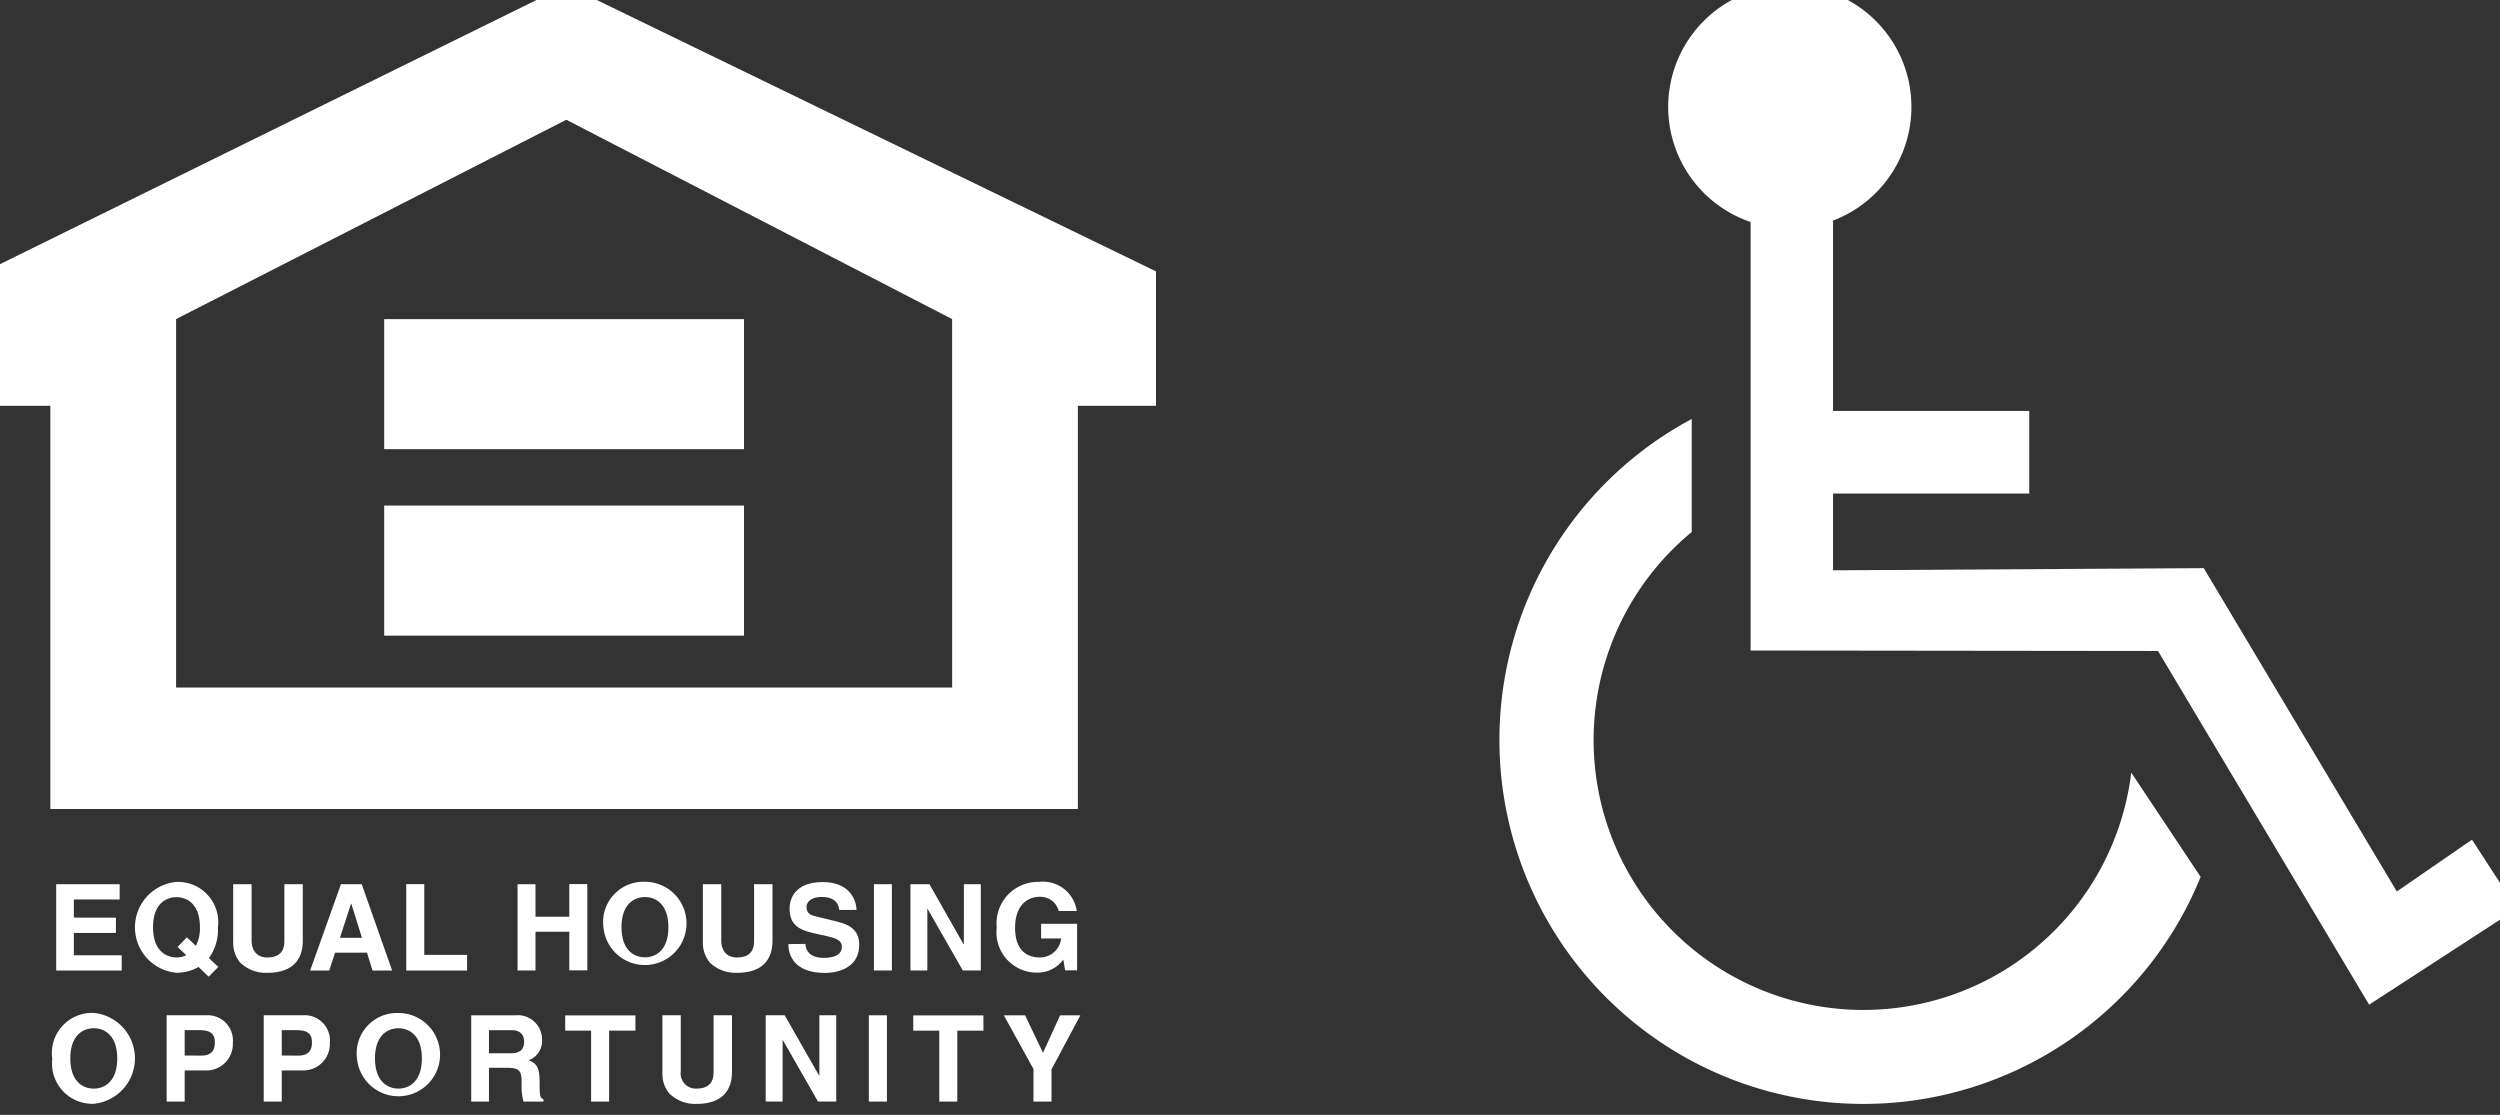 <?xml version="1.0" encoding="UTF-8"?> <svg xmlns="http://www.w3.org/2000/svg" xmlns:xlink="http://www.w3.org/1999/xlink" width="74" height="33" viewBox="0 0 74 33"><rect x="0" y="0" width="74" height="33" fill="#333333" stroke="none"/><defs><clipPath id="clip-path"><rect id="Rectangle_13" data-name="Rectangle 13" width="74" height="33" transform="translate(0 0)" fill="#fff"></rect></clipPath></defs><g id="Group_7" data-name="Group 7" transform="translate(-0.333 -0.333)"><path id="Path_23" data-name="Path 23" d="M4.287,30.989H2.931v.537H4.176v.453H2.931v.66H4.347v.453H2.408V30.537H4.287Z" transform="translate(-0.412 -4.031)" fill="#fff" fill-rule="evenodd"></path><g id="Group_6" data-name="Group 6" transform="translate(0.333 0.333)"><g id="Group_5" data-name="Group 5" clip-path="url(#clip-path)"><path id="Path_24" data-name="Path 24" d="M6.346,32.386l.256.241a.623.623,0,0,1-.288.068c-.288,0-.694-.178-.694-.892s.406-.892.694-.892.694.177.694.892a1.133,1.133,0,0,1-.118.548L6.62,32.1Zm1.206.59-.278-.261a1.437,1.437,0,0,0,.267-.911,1.192,1.192,0,0,0-1.228-1.344,1.35,1.35,0,0,0,0,2.689,1.318,1.318,0,0,0,.654-.172l.3.288Z" transform="translate(-1.09 -4.355)" fill="#fff" fill-rule="evenodd"></path><path id="Path_25" data-name="Path 25" d="M10.482,32.2c0,.671-.406.96-1.05.96a1.094,1.094,0,0,1-.811-.309.932.932,0,0,1-.2-.62V30.537h.545v1.656c0,.357.206.513.455.513.367,0,.515-.178.515-.487V30.537h.545Z" transform="translate(-1.519 -4.365)" fill="#fff" fill-rule="evenodd"></path><path id="Path_26" data-name="Path 26" d="M12.247,31.114h.008l.315,1.01h-.652Zm-.471,1.45h.943l.164.528h.58l-.9-2.555h-.615l-.911,2.555H11.6Z" transform="translate(-1.856 -4.365)" fill="#fff" fill-rule="evenodd"></path><path id="Path_27" data-name="Path 27" d="M14.833,32.629H16.1v.463H14.3V30.536h.534Z" transform="translate(-2.275 -4.365)" fill="#fff" fill-rule="evenodd"></path><path id="Path_28" data-name="Path 28" d="M18.613,31.945v1.146h-.532V30.537h.532V31.5h1v-.967h.533v2.554h-.533V31.945Z" transform="translate(-2.762 -4.365)" fill="#fff" fill-rule="evenodd"></path><path id="Path_29" data-name="Path 29" d="M21.535,31.8c0-.714.406-.892.693-.892s.694.178.694.892-.405.892-.694.892-.693-.177-.693-.892M21,31.8a1.232,1.232,0,1,0,1.226-1.344A1.191,1.191,0,0,0,21,31.8" transform="translate(-3.138 -4.355)" fill="#fff" fill-rule="evenodd"></path><path id="Path_30" data-name="Path 30" d="M26.438,32.2c0,.671-.406.96-1.05.96a1.093,1.093,0,0,1-.811-.309.928.928,0,0,1-.2-.62V30.537h.544v1.656c0,.357.207.513.457.513.366,0,.515-.178.515-.487V30.537h.545Z" transform="translate(-3.572 -4.365)" fill="#fff" fill-rule="evenodd"></path><path id="Path_31" data-name="Path 31" d="M27.788,32.294c0,.142.077.414.541.414.253,0,.534-.061.534-.332,0-.2-.192-.252-.462-.317L28.127,32c-.414-.095-.811-.186-.811-.748,0-.285.153-.788.982-.788.783,0,.992.511,1,.825h-.513c-.014-.113-.057-.384-.523-.384-.2,0-.444.075-.444.307,0,.2.164.241.269.266l.623.153c.349.085.668.228.668.687,0,.769-.782.836-1.006.836-.931,0-1.091-.537-1.091-.854Z" transform="translate(-3.945 -4.355)" fill="#fff" fill-rule="evenodd"></path><rect id="Rectangle_9" data-name="Rectangle 9" width="0.532" height="2.554" transform="translate(25.868 26.172)" fill="#fff"></rect><path id="Path_32" data-name="Path 32" d="M33.011,30.537h.5v2.554h-.533l-1.041-1.821h-.009v1.821h-.5V30.537h.562L33,32.316h.009Z" transform="translate(-4.479 -4.365)" fill="#fff" fill-rule="evenodd"></path><path id="Path_33" data-name="Path 33" d="M35.672,31.7h1.067v1.377h-.356l-.053-.32a.942.942,0,0,1-.8.387A1.19,1.19,0,0,1,34.36,31.81a1.226,1.226,0,0,1,1.248-1.351,1.009,1.009,0,0,1,1.12.862h-.533a.56.56,0,0,0-.558-.421c-.382,0-.734.263-.734.918,0,.7.381.878.743.878a.63.63,0,0,0,.62-.562h-.593Z" transform="translate(-4.856 -4.355)" fill="#fff" fill-rule="evenodd"></path><path id="Path_34" data-name="Path 34" d="M2.811,36.257c0-.715.406-.893.694-.893s.694.178.694.893-.405.894-.694.894-.694-.179-.694-.894m-.533,0A1.193,1.193,0,0,0,3.5,37.6a1.351,1.351,0,0,0,0-2.69,1.191,1.191,0,0,0-1.227,1.344" transform="translate(-0.729 -4.928)" fill="#fff" fill-rule="evenodd"></path><path id="Path_35" data-name="Path 35" d="M6.694,36.181V35.43h.423c.33,0,.47.1.47.354,0,.113,0,.4-.4.4Zm0,.442h.612a.782.782,0,0,0,.814-.815.747.747,0,0,0-.793-.818H6.161v2.555h.533Z" transform="translate(-1.228 -4.938)" fill="#fff" fill-rule="evenodd"></path><path id="Path_36" data-name="Path 36" d="M9.992,36.181V35.43h.423c.331,0,.47.1.47.354,0,.113,0,.4-.4.4Zm0,.442H10.6a.783.783,0,0,0,.815-.815.747.747,0,0,0-.793-.818H9.458v2.555h.534Z" transform="translate(-1.652 -4.938)" fill="#fff" fill-rule="evenodd"></path><path id="Path_37" data-name="Path 37" d="M13.16,36.257c0-.715.405-.893.694-.893s.693.178.693.893-.406.894-.693.894-.694-.179-.694-.894m-.533,0a1.232,1.232,0,1,0,1.228-1.344,1.193,1.193,0,0,0-1.228,1.344" transform="translate(-2.06 -4.928)" fill="#fff" fill-rule="evenodd"></path><path id="Path_38" data-name="Path 38" d="M17.032,36.115v-.684H17.7c.313,0,.373.2.373.335,0,.254-.134.349-.412.349Zm-.525,1.43h.525v-1h.55c.4,0,.417.135.417.484a1.715,1.715,0,0,0,.056.516h.591v-.069c-.114-.042-.114-.135-.114-.507,0-.478-.113-.556-.323-.648a.609.609,0,0,0,.395-.607.719.719,0,0,0-.8-.722H16.507Z" transform="translate(-2.559 -4.938)" fill="#fff" fill-rule="evenodd"></path><path id="Path_39" data-name="Path 39" d="M21,37.545h-.533v-2.1H19.7v-.451h2.078v.451H21Z" transform="translate(-2.97 -4.938)" fill="#fff" fill-rule="evenodd"></path><path id="Path_40" data-name="Path 40" d="M25.062,36.651c0,.672-.405.962-1.05.962a1.1,1.1,0,0,1-.81-.311.923.923,0,0,1-.2-.618V34.99h.544v1.657a.449.449,0,0,0,.456.514c.366,0,.515-.179.515-.489V34.99h.545Z" transform="translate(-3.395 -4.938)" fill="#fff" fill-rule="evenodd"></path><path id="Path_41" data-name="Path 41" d="M28.1,34.99h.5v2.554H28.06l-1.042-1.821h-.006v1.821h-.5V34.99h.561l1.015,1.778H28.1Z" transform="translate(-3.847 -4.938)" fill="#fff" fill-rule="evenodd"></path><rect id="Rectangle_10" data-name="Rectangle 10" width="0.535" height="2.554" transform="translate(25.718 30.053)" fill="#fff"></rect><path id="Path_42" data-name="Path 42" d="M32.827,37.545h-.533v-2.1h-.771v-.451H33.6v.451h-.772Z" transform="translate(-4.491 -4.938)" fill="#fff" fill-rule="evenodd"></path><path id="Path_43" data-name="Path 43" d="M36.012,37.545h-.534V36.58L34.6,34.991h.629l.531,1.11.506-1.11h.6l-.854,1.6Z" transform="translate(-4.887 -4.938)" fill="#fff" fill-rule="evenodd"></path><path id="Path_44" data-name="Path 44" d="M17.2,0,0,8.469v3.979H1.925V24.383H32.34V12.448h2.312V8.469ZM28.619,20.788H5.647V9.881l11.55-5.9,11.421,5.9Z" transform="translate(-0.435 -0.436)" fill="#fff" fill-rule="evenodd"></path><rect id="Rectangle_11" data-name="Rectangle 11" width="10.65" height="3.849" transform="translate(11.372 9.446)" fill="#fff"></rect><rect id="Rectangle_12" data-name="Rectangle 12" width="10.65" height="3.851" transform="translate(11.372 14.964)" fill="#fff"></rect><path id="Path_45" data-name="Path 45" d="M70.139,25.2a7.986,7.986,0,1,1-13.01-7.121V14.733A10.774,10.774,0,1,0,72.193,28.287Z" transform="translate(-7.054 -2.331)" fill="#fff"></path><path id="Path_46" data-name="Path 46" d="M80.962,25.29l-2.225,1.534-5.715-9.571-10.973.064V15.044h5.808V12.6H62.049V6.965a3.6,3.6,0,1,0-2.44.043V19.691l12.059.014,6.249,10.469,4.372-2.839Z" transform="translate(-7.791 -0.436)" fill="#fff"></path></g></g></g></svg> 